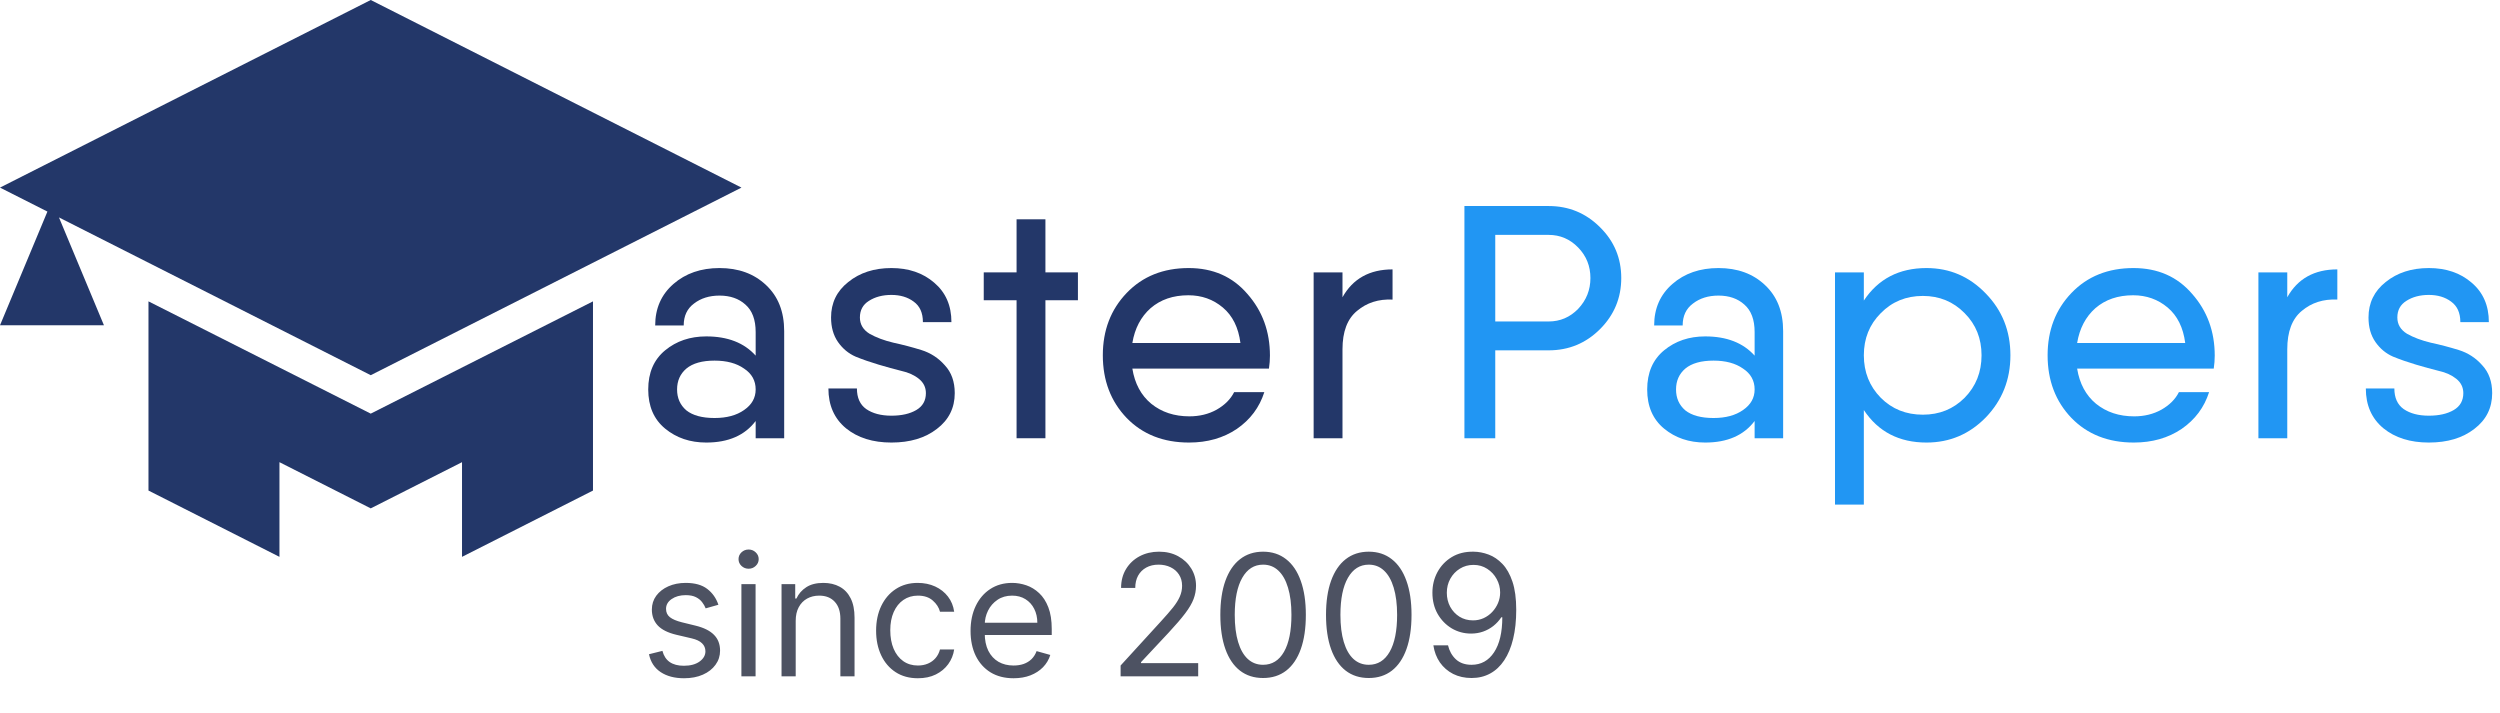 
<svg width="207" height="59" viewBox="0 0 207 59" fill="none" xmlns="http://www.w3.org/2000/svg">
<path d="M0 15.533L30.697 0L61.393 15.533L30.697 31.066L4.882 18.003L8.607 26.934H0L3.926 17.519L0 15.533Z" fill="#233769"/>
<path d="M12.294 24.953V40.618L23.139 46.107V38.268L30.697 42.093L38.255 38.268V46.107L49.099 40.618V24.953L30.697 34.249L12.294 24.953Z" fill="#233769"/>
<path d="M59.576 22.195C61.15 22.195 62.432 22.662 63.42 23.596C64.427 24.53 64.93 25.803 64.93 27.414V36.286H62.569V34.858C61.672 36.048 60.308 36.643 58.478 36.643C57.142 36.643 56.007 36.259 55.074 35.49C54.14 34.721 53.673 33.64 53.673 32.248C53.673 30.857 54.14 29.776 55.074 29.007C56.007 28.238 57.142 27.854 58.478 27.854C60.254 27.854 61.617 28.385 62.569 29.447V27.497C62.569 26.471 62.285 25.711 61.718 25.217C61.169 24.722 60.455 24.475 59.576 24.475C58.734 24.475 58.03 24.695 57.462 25.134C56.895 25.555 56.611 26.16 56.611 26.947H54.25C54.25 25.537 54.753 24.393 55.76 23.514C56.767 22.635 58.039 22.195 59.576 22.195ZM59.164 34.611C60.171 34.611 60.986 34.391 61.608 33.952C62.249 33.512 62.569 32.944 62.569 32.248C62.569 31.516 62.249 30.939 61.608 30.518C60.986 30.078 60.171 29.859 59.164 29.859C58.139 29.859 57.361 30.078 56.831 30.518C56.318 30.957 56.062 31.534 56.062 32.248C56.062 32.963 56.318 33.539 56.831 33.979C57.361 34.4 58.139 34.611 59.164 34.611Z" fill="#233769"/>
<path d="M71.2 26.288C71.2 26.856 71.466 27.304 71.996 27.634C72.546 27.945 73.204 28.192 73.973 28.375C74.742 28.54 75.511 28.742 76.28 28.98C77.048 29.218 77.698 29.639 78.229 30.243C78.778 30.829 79.053 31.599 79.053 32.551C79.053 33.778 78.558 34.766 77.57 35.517C76.6 36.268 75.346 36.643 73.809 36.643C72.271 36.643 71.017 36.25 70.047 35.462C69.077 34.657 68.592 33.558 68.592 32.166H70.953C70.953 32.935 71.209 33.503 71.722 33.869C72.253 34.235 72.948 34.419 73.809 34.419C74.65 34.419 75.337 34.263 75.868 33.952C76.399 33.64 76.664 33.173 76.664 32.551C76.664 32.075 76.472 31.681 76.087 31.369C75.703 31.058 75.218 30.838 74.632 30.71C74.046 30.564 73.415 30.39 72.738 30.188C72.061 29.987 71.429 29.767 70.843 29.529C70.258 29.273 69.773 28.87 69.388 28.321C69.004 27.771 68.812 27.094 68.812 26.288C68.812 25.079 69.287 24.1 70.239 23.349C71.191 22.58 72.381 22.195 73.809 22.195C75.236 22.195 76.417 22.598 77.35 23.404C78.302 24.21 78.778 25.299 78.778 26.673H76.417C76.417 25.903 76.161 25.336 75.648 24.97C75.154 24.603 74.541 24.42 73.809 24.42C73.076 24.42 72.454 24.585 71.942 24.915C71.447 25.226 71.2 25.684 71.2 26.288Z" fill="#233769"/>
<path d="M89.252 22.553V24.86H86.561V36.286H84.172V24.86H81.454V22.553H84.172V18.158H86.561V22.553H89.252Z" fill="#233769"/>
<path d="M93.758 30.518C93.959 31.763 94.481 32.734 95.323 33.43C96.183 34.126 97.236 34.473 98.48 34.473C99.322 34.473 100.073 34.29 100.732 33.924C101.409 33.539 101.894 33.054 102.187 32.468H104.686C104.283 33.732 103.523 34.748 102.406 35.517C101.29 36.268 99.972 36.643 98.453 36.643C96.329 36.643 94.609 35.966 93.291 34.611C91.973 33.237 91.314 31.507 91.314 29.419C91.314 27.35 91.973 25.629 93.291 24.255C94.609 22.882 96.32 22.195 98.425 22.195C100.439 22.195 102.059 22.91 103.285 24.338C104.529 25.748 105.151 27.451 105.151 29.447C105.151 29.795 105.124 30.152 105.069 30.518H93.758ZM93.758 28.403H102.708C102.544 27.121 102.059 26.142 101.253 25.464C100.448 24.786 99.496 24.448 98.398 24.448C97.135 24.448 96.092 24.805 95.268 25.519C94.463 26.233 93.959 27.195 93.758 28.403Z" fill="#233769"/>
<path d="M111.158 24.613C112.018 23.075 113.4 22.306 115.303 22.306V24.805C114.15 24.75 113.171 25.062 112.366 25.739C111.56 26.398 111.158 27.46 111.158 28.925V36.287H108.769V22.553H111.158V24.613Z" fill="#233769"/>
<path d="M128.228 17.059C129.893 17.059 131.311 17.645 132.484 18.817C133.655 19.971 134.24 21.372 134.24 23.02C134.24 24.668 133.655 26.078 132.484 27.25C131.311 28.422 129.893 29.008 128.228 29.008H123.807V36.287H121.254V17.059H123.807H128.228ZM128.228 26.618C129.179 26.618 129.994 26.27 130.671 25.574C131.348 24.86 131.687 24.009 131.687 23.02C131.687 22.031 131.348 21.188 130.671 20.493C129.994 19.797 129.179 19.449 128.228 19.449H123.807V26.618H128.228Z" fill="#2196F3"/>
<path d="M142.29 22.195C143.864 22.195 145.146 22.662 146.134 23.596C147.141 24.53 147.644 25.803 147.644 27.414V36.286H145.283V34.858C144.386 36.048 143.022 36.643 141.192 36.643C139.856 36.643 138.721 36.259 137.787 35.49C136.854 34.721 136.387 33.64 136.387 32.249C136.387 30.857 136.854 29.776 137.787 29.007C138.721 28.238 139.856 27.854 141.192 27.854C142.968 27.854 144.331 28.385 145.283 29.447V27.497C145.283 26.471 145 25.711 144.431 25.217C143.882 24.722 143.169 24.475 142.29 24.475C141.448 24.475 140.744 24.695 140.177 25.134C139.608 25.556 139.325 26.16 139.325 26.947H136.964C136.964 25.537 137.467 24.393 138.474 23.514C139.48 22.635 140.753 22.195 142.29 22.195ZM141.879 34.611C142.885 34.611 143.699 34.391 144.322 33.952C144.962 33.512 145.283 32.944 145.283 32.249C145.283 31.516 144.962 30.939 144.322 30.518C143.699 30.079 142.885 29.859 141.879 29.859C140.854 29.859 140.075 30.079 139.544 30.518C139.032 30.958 138.776 31.534 138.776 32.249C138.776 32.963 139.032 33.539 139.544 33.979C140.075 34.4 140.854 34.611 141.879 34.611Z" fill="#2196F3"/>
<path d="M159.515 22.195C161.437 22.195 163.075 22.9 164.43 24.31C165.784 25.702 166.462 27.405 166.462 29.419C166.462 31.434 165.784 33.146 164.43 34.556C163.075 35.947 161.437 36.643 159.515 36.643C157.245 36.643 155.515 35.746 154.326 33.952V41.78H151.938V22.552H154.326V24.887C155.515 23.093 157.245 22.195 159.515 22.195ZM159.213 34.336C160.586 34.336 161.739 33.869 162.673 32.935C163.606 31.983 164.072 30.811 164.072 29.419C164.072 28.028 163.606 26.865 162.673 25.931C161.739 24.979 160.586 24.503 159.213 24.503C157.821 24.503 156.659 24.979 155.727 25.931C154.793 26.865 154.326 28.028 154.326 29.419C154.326 30.811 154.793 31.983 155.727 32.935C156.659 33.869 157.821 34.336 159.213 34.336Z" fill="#2196F3"/>
<path d="M171.986 30.518C172.187 31.763 172.709 32.734 173.55 33.43C174.411 34.126 175.463 34.474 176.708 34.474C177.55 34.474 178.3 34.29 178.96 33.924C179.637 33.54 180.122 33.054 180.414 32.468H182.913C182.51 33.732 181.751 34.748 180.635 35.517C179.518 36.268 178.2 36.643 176.68 36.643C174.557 36.643 172.837 35.966 171.519 34.611C170.201 33.237 169.542 31.507 169.542 29.419C169.542 27.35 170.201 25.629 171.519 24.255C172.837 22.882 174.548 22.195 176.653 22.195C178.667 22.195 180.286 22.91 181.513 24.338C182.758 25.748 183.38 27.451 183.38 29.447C183.38 29.795 183.353 30.152 183.298 30.518H171.986ZM171.986 28.403H180.936C180.772 27.121 180.286 26.142 179.482 25.464C178.676 24.787 177.724 24.448 176.626 24.448C175.363 24.448 174.32 24.805 173.495 25.519C172.691 26.233 172.187 27.195 171.986 28.403Z" fill="#2196F3"/>
<path d="M189.386 24.612C190.245 23.074 191.628 22.305 193.531 22.305V24.804C192.378 24.749 191.398 25.061 190.593 25.738C189.787 26.398 189.386 27.459 189.386 28.924V36.286H186.996V22.552H189.386V24.612Z" fill="#2196F3"/>
<path d="M198.5 26.288C198.5 26.856 198.766 27.304 199.297 27.634C199.846 27.945 200.504 28.192 201.273 28.376C202.042 28.54 202.81 28.742 203.58 28.98C204.348 29.218 204.997 29.639 205.528 30.243C206.077 30.829 206.352 31.599 206.352 32.551C206.352 33.778 205.858 34.767 204.87 35.517C203.899 36.268 202.646 36.643 201.108 36.643C199.571 36.643 198.317 36.25 197.347 35.462C196.377 34.657 195.891 33.558 195.891 32.166H198.253C198.253 32.935 198.509 33.503 199.021 33.869C199.552 34.235 200.248 34.419 201.108 34.419C201.951 34.419 202.637 34.263 203.168 33.952C203.698 33.64 203.963 33.173 203.963 32.551C203.963 32.075 203.771 31.681 203.387 31.37C203.003 31.058 202.518 30.838 201.932 30.71C201.347 30.564 200.714 30.39 200.037 30.189C199.36 29.987 198.729 29.767 198.144 29.529C197.557 29.273 197.073 28.87 196.688 28.321C196.303 27.771 196.112 27.094 196.112 26.288C196.112 25.079 196.588 24.1 197.539 23.349C198.491 22.58 199.68 22.195 201.108 22.195C202.536 22.195 203.717 22.598 204.65 23.404C205.601 24.21 206.077 25.299 206.077 26.673H203.717C203.717 25.904 203.46 25.336 202.948 24.97C202.454 24.603 201.84 24.42 201.108 24.42C200.376 24.42 199.754 24.585 199.242 24.915C198.747 25.226 198.5 25.684 198.5 26.288Z" fill="#2196F3"/>
<path d="M59.483 50.074L58.429 50.372C58.363 50.197 58.265 50.026 58.136 49.86C58.01 49.691 57.837 49.552 57.619 49.443C57.4 49.333 57.12 49.278 56.778 49.278C56.311 49.278 55.922 49.386 55.61 49.602C55.302 49.814 55.148 50.084 55.148 50.412C55.148 50.704 55.254 50.934 55.466 51.103C55.678 51.272 56.01 51.413 56.46 51.526L57.594 51.804C58.276 51.97 58.785 52.223 59.12 52.565C59.455 52.903 59.622 53.339 59.622 53.872C59.622 54.31 59.496 54.701 59.244 55.045C58.996 55.39 58.648 55.662 58.2 55.861C57.753 56.06 57.233 56.159 56.639 56.159C55.86 56.159 55.216 55.99 54.705 55.652C54.195 55.314 53.872 54.82 53.736 54.17L54.849 53.892C54.956 54.303 55.156 54.611 55.451 54.817C55.749 55.022 56.139 55.125 56.619 55.125C57.166 55.125 57.6 55.009 57.922 54.777C58.247 54.542 58.409 54.26 58.409 53.932C58.409 53.667 58.316 53.445 58.131 53.266C57.945 53.083 57.66 52.947 57.276 52.858L56.003 52.56C55.303 52.394 54.79 52.137 54.462 51.789C54.137 51.438 53.974 50.999 53.974 50.472C53.974 50.041 54.095 49.66 54.337 49.328C54.583 48.997 54.916 48.736 55.337 48.548C55.761 48.359 56.242 48.264 56.778 48.264C57.534 48.264 58.127 48.43 58.558 48.761C58.992 49.093 59.301 49.53 59.483 50.074ZM61.388 56V48.364H62.562V56H61.388ZM61.985 47.091C61.756 47.091 61.559 47.013 61.393 46.857C61.231 46.702 61.15 46.514 61.15 46.295C61.15 46.077 61.231 45.889 61.393 45.734C61.559 45.578 61.756 45.5 61.985 45.5C62.214 45.5 62.409 45.578 62.572 45.734C62.737 45.889 62.82 46.077 62.82 46.295C62.82 46.514 62.737 46.702 62.572 46.857C62.409 47.013 62.214 47.091 61.985 47.091ZM65.884 51.406V56H64.711V48.364H65.844V49.557H65.944C66.123 49.169 66.394 48.858 66.759 48.622C67.124 48.383 67.594 48.264 68.171 48.264C68.688 48.264 69.14 48.37 69.528 48.582C69.916 48.791 70.217 49.109 70.433 49.537C70.648 49.961 70.756 50.498 70.756 51.148V56H69.583V51.227C69.583 50.627 69.427 50.16 69.115 49.825C68.804 49.487 68.376 49.318 67.833 49.318C67.458 49.318 67.124 49.399 66.829 49.562C66.537 49.724 66.306 49.961 66.137 50.273C65.968 50.584 65.884 50.962 65.884 51.406ZM76.002 56.159C75.286 56.159 74.67 55.99 74.153 55.652C73.636 55.314 73.238 54.848 72.96 54.255C72.681 53.662 72.542 52.984 72.542 52.222C72.542 51.446 72.685 50.762 72.97 50.168C73.258 49.572 73.659 49.106 74.173 48.771C74.69 48.433 75.293 48.264 75.982 48.264C76.519 48.264 77.003 48.364 77.434 48.562C77.865 48.761 78.218 49.04 78.493 49.398C78.768 49.756 78.939 50.173 79.005 50.651H77.832C77.742 50.303 77.543 49.994 77.235 49.726C76.93 49.454 76.519 49.318 76.002 49.318C75.545 49.318 75.144 49.438 74.799 49.676C74.458 49.911 74.191 50.245 73.999 50.675C73.81 51.103 73.715 51.605 73.715 52.182C73.715 52.772 73.808 53.285 73.994 53.723C74.183 54.16 74.448 54.5 74.789 54.742C75.134 54.984 75.538 55.105 76.002 55.105C76.307 55.105 76.584 55.052 76.833 54.946C77.081 54.84 77.292 54.688 77.464 54.489C77.636 54.29 77.759 54.051 77.832 53.773H79.005C78.939 54.224 78.775 54.63 78.513 54.991C78.254 55.349 77.911 55.634 77.484 55.846C77.06 56.055 76.566 56.159 76.002 56.159ZM83.922 56.159C83.186 56.159 82.552 55.997 82.018 55.672C81.488 55.344 81.078 54.886 80.79 54.3C80.505 53.71 80.362 53.024 80.362 52.242C80.362 51.459 80.505 50.77 80.79 50.173C81.078 49.573 81.479 49.106 81.993 48.771C82.51 48.433 83.113 48.264 83.803 48.264C84.201 48.264 84.593 48.331 84.981 48.463C85.369 48.596 85.722 48.811 86.04 49.109C86.358 49.404 86.612 49.795 86.801 50.283C86.99 50.77 87.084 51.37 87.084 52.082V52.58H81.198V51.565H85.891C85.891 51.135 85.805 50.75 85.632 50.412C85.463 50.074 85.221 49.807 84.906 49.611C84.595 49.416 84.227 49.318 83.803 49.318C83.335 49.318 82.931 49.434 82.59 49.666C82.252 49.895 81.991 50.193 81.809 50.561C81.627 50.929 81.536 51.323 81.536 51.744V52.42C81.536 52.997 81.635 53.486 81.834 53.887C82.036 54.285 82.316 54.588 82.674 54.797C83.032 55.002 83.448 55.105 83.922 55.105C84.23 55.105 84.509 55.062 84.757 54.976C85.009 54.886 85.226 54.754 85.409 54.578C85.591 54.399 85.732 54.177 85.831 53.912L86.965 54.23C86.845 54.615 86.645 54.953 86.363 55.244C86.081 55.533 85.733 55.758 85.319 55.92C84.905 56.08 84.439 56.159 83.922 56.159ZM92.786 56V55.105L96.147 51.426C96.542 50.995 96.866 50.621 97.122 50.303C97.377 49.981 97.566 49.679 97.688 49.398C97.814 49.113 97.877 48.814 97.877 48.503C97.877 48.145 97.791 47.835 97.619 47.573C97.45 47.311 97.218 47.109 96.923 46.967C96.628 46.824 96.296 46.753 95.928 46.753C95.537 46.753 95.196 46.834 94.904 46.996C94.616 47.156 94.392 47.379 94.233 47.668C94.077 47.956 93.999 48.294 93.999 48.682H92.826C92.826 48.085 92.964 47.562 93.239 47.111C93.514 46.66 93.888 46.309 94.362 46.057C94.84 45.805 95.375 45.679 95.968 45.679C96.565 45.679 97.094 45.805 97.554 46.057C98.015 46.309 98.376 46.648 98.638 47.076C98.9 47.504 99.031 47.979 99.031 48.503C99.031 48.877 98.963 49.244 98.827 49.602C98.694 49.956 98.462 50.352 98.131 50.79C97.803 51.224 97.347 51.754 96.764 52.381L94.477 54.827V54.906H99.21V56H92.786ZM104.584 56.139C103.835 56.139 103.197 55.935 102.67 55.528C102.143 55.117 101.74 54.522 101.462 53.743C101.183 52.961 101.044 52.016 101.044 50.909C101.044 49.809 101.183 48.869 101.462 48.09C101.744 47.308 102.148 46.711 102.675 46.3C103.205 45.886 103.842 45.679 104.584 45.679C105.326 45.679 105.961 45.886 106.488 46.3C107.018 46.711 107.423 47.308 107.701 48.09C107.983 48.869 108.124 49.809 108.124 50.909C108.124 52.016 107.985 52.961 107.706 53.743C107.428 54.522 107.025 55.117 106.498 55.528C105.971 55.935 105.333 56.139 104.584 56.139ZM104.584 55.045C105.326 55.045 105.903 54.688 106.314 53.972C106.725 53.256 106.931 52.235 106.931 50.909C106.931 50.028 106.836 49.277 106.647 48.657C106.462 48.037 106.193 47.565 105.842 47.24C105.494 46.915 105.075 46.753 104.584 46.753C103.848 46.753 103.273 47.116 102.859 47.842C102.445 48.564 102.237 49.587 102.237 50.909C102.237 51.791 102.33 52.54 102.516 53.156C102.701 53.773 102.968 54.242 103.316 54.563C103.668 54.885 104.09 55.045 104.584 55.045ZM113.334 56.139C112.585 56.139 111.947 55.935 111.42 55.528C110.893 55.117 110.49 54.522 110.212 53.743C109.933 52.961 109.794 52.016 109.794 50.909C109.794 49.809 109.933 48.869 110.212 48.09C110.494 47.308 110.898 46.711 111.425 46.3C111.955 45.886 112.592 45.679 113.334 45.679C114.076 45.679 114.711 45.886 115.238 46.3C115.768 46.711 116.173 47.308 116.451 48.09C116.733 48.869 116.874 49.809 116.874 50.909C116.874 52.016 116.735 52.961 116.456 53.743C116.178 54.522 115.775 55.117 115.248 55.528C114.721 55.935 114.083 56.139 113.334 56.139ZM113.334 55.045C114.076 55.045 114.653 54.688 115.064 53.972C115.475 53.256 115.681 52.235 115.681 50.909C115.681 50.028 115.586 49.277 115.397 48.657C115.212 48.037 114.943 47.565 114.592 47.24C114.244 46.915 113.825 46.753 113.334 46.753C112.598 46.753 112.023 47.116 111.609 47.842C111.195 48.564 110.987 49.587 110.987 50.909C110.987 51.791 111.08 52.54 111.266 53.156C111.451 53.773 111.718 54.242 112.066 54.563C112.418 54.885 112.84 55.045 113.334 55.045ZM122.004 45.679C122.422 45.682 122.84 45.762 123.257 45.918C123.675 46.073 124.056 46.332 124.401 46.693C124.745 47.051 125.022 47.54 125.231 48.16C125.44 48.78 125.544 49.557 125.544 50.492C125.544 51.396 125.458 52.2 125.286 52.903C125.117 53.602 124.871 54.192 124.55 54.673C124.232 55.153 123.844 55.518 123.387 55.766C122.932 56.015 122.419 56.139 121.845 56.139C121.275 56.139 120.767 56.026 120.319 55.801C119.875 55.572 119.51 55.256 119.225 54.852C118.944 54.444 118.763 53.972 118.683 53.435H119.896C120.006 53.902 120.223 54.288 120.548 54.593C120.876 54.895 121.308 55.045 121.845 55.045C122.631 55.045 123.251 54.702 123.705 54.016C124.162 53.33 124.391 52.361 124.391 51.108H124.311C124.126 51.386 123.905 51.627 123.65 51.829C123.395 52.031 123.111 52.187 122.8 52.296C122.488 52.406 122.157 52.46 121.806 52.46C121.222 52.46 120.687 52.316 120.2 52.028C119.716 51.736 119.328 51.337 119.036 50.83C118.748 50.319 118.604 49.736 118.604 49.08C118.604 48.456 118.743 47.886 119.021 47.369C119.303 46.849 119.698 46.435 120.205 46.126C120.715 45.818 121.315 45.669 122.004 45.679ZM122.004 46.773C121.587 46.773 121.211 46.877 120.876 47.086C120.544 47.291 120.281 47.57 120.085 47.921C119.893 48.269 119.797 48.655 119.797 49.08C119.797 49.504 119.89 49.89 120.075 50.238C120.264 50.583 120.521 50.858 120.846 51.063C121.174 51.265 121.547 51.367 121.965 51.367C122.28 51.367 122.573 51.305 122.845 51.182C123.116 51.057 123.353 50.886 123.556 50.67C123.761 50.452 123.922 50.205 124.038 49.93C124.154 49.651 124.212 49.361 124.212 49.06C124.212 48.662 124.116 48.289 123.923 47.941C123.735 47.593 123.473 47.311 123.138 47.096C122.807 46.88 122.429 46.773 122.004 46.773Z" fill="#4D5262"/>
</svg>
